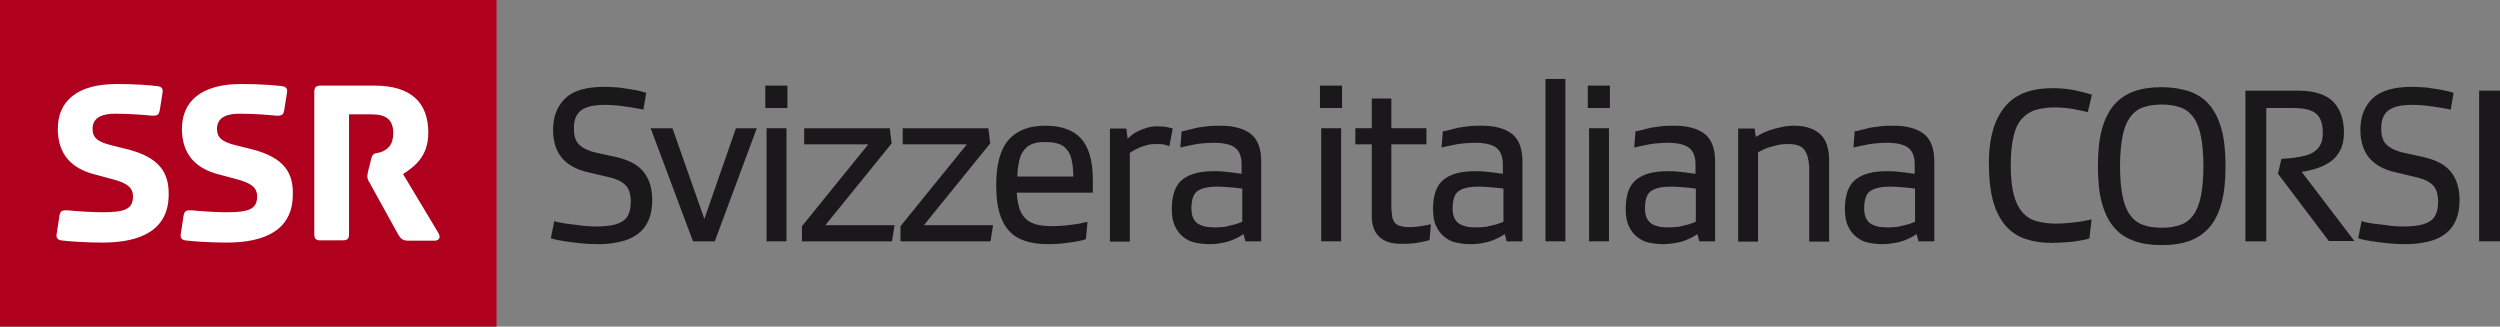 <?xml version="1.0" encoding="UTF-8"?><svg id="Layer_2" xmlns="http://www.w3.org/2000/svg" viewBox="0 0 791.5 103.4"><rect x="0" y="0" width="791.5" height="103.4" fill="#808080" stroke="none"/><defs><style>.cls-1{fill:#fff;}.cls-2{fill:#AF001E;}.cls-3{fill:#1a181b;}</style></defs><g id="Livello_1"><g><g><rect class="cls-2" width="157.2" height="103.4"/><path class="cls-1" d="m40.5,47.3l-5.6-1.4c-3.8-1-5.6-2.2-5.6-5.1,0-3.9,3.6-4.8,7.1-4.8,4.7,0,9.5.4,11.4.6,2,.1,2.5-.1,2.8-1.8l.9-5.7c.1-1.1-.4-1.6-1.4-1.8-2.2-.3-7.1-.7-13.2-.7-12.6,0-18.6,5.5-18.6,14.2,0,7.9,4.2,12.5,11.6,14.4l5.6,1.5c4.6,1.2,6.6,2.6,6.6,5.5,0,4.2-2.9,5-9.9,5-3.2,0-8.8-.4-10.6-.6-2-.1-2.5.1-2.8,1.8l-.9,5.9c-.1,1.1.4,1.6,1.4,1.8,2.2.3,7.8.7,13.2.7,12.1,0,20.9-4,20.9-15.2.1-6.8-2.8-11.7-12.9-14.3Zm39.4,0l-5.6-1.4c-3.8-1-5.6-2.2-5.6-5.1,0-3.9,3.6-4.8,7.1-4.8,4.8,0,9.6.4,11.4.6,2,.1,2.5-.1,2.8-1.8l.9-5.7c.1-1.1-.4-1.6-1.4-1.8-2.2-.3-7.1-.7-13.2-.7-12.6,0-18.7,5.5-18.7,14.2,0,7.9,4.2,12.5,11.6,14.4l5.6,1.5c4.6,1.2,6.6,2.6,6.6,5.5,0,4.2-2.9,5-9.9,5-3.2,0-8.8-.4-10.6-.6-2-.1-2.5.1-2.8,1.8l-.9,5.9c-.1,1.1.4,1.6,1.4,1.8,2.2.3,7.8.7,13.2.7,12.1,0,20.9-4,20.9-15.2.2-6.8-2.7-11.7-12.8-14.3Zm58.8,26.3l-11.1-18.5c3.8-2.4,8-5.7,8-13.1,0-9.5-5.4-14.9-17.1-14.9h-17c-1.5,0-2,.6-2,2.1v44.9c0,1.5.5,2,2,2h7c1.5,0,2-.5,2-2v-37.9h7.2c4.5,0,6.8,1.7,6.8,5.9,0,3.9-1.8,5.1-3.5,5.9-2.2.9-3-.1-3.6,2.8l-.8,3.2c-.2.9-.3,1.4-.3,1.7,0,.8.2,1.4.8,2.3l9,16.3c.8,1.3,1.4,1.9,3.2,1.9h8.3c1.0 0,2.3-.7,1.1-2.6Z"/></g><g><path class="cls-3" d="m177.5,70.5c1,.2,2.1.4,3.4.5,1.3.2,2.6.3,3.9.5,1.3.1,2.5.2,3.5.2,2.1,0,3.9-.1,5.4-.4s2.6-.7,3.5-1.3c.9-.6,1.5-1.4,1.9-2.4s.6-2.3.6-3.8c0-1.3-.2-2.4-.5-3.3s-.8-1.6-1.5-2.2-1.5-1.1-2.6-1.5c-1-.4-2.2-.7-3.6-1l-5.5-1.3c-3.5-.8-6.2-2.3-8.1-4.5-1.8-2.2-2.8-5.1-2.8-8.9,0-4.2,1.3-7.5,3.9-10s6.7-3.6,12.4-3.6c1.5,0,3,.1,4.5.2,1.5.2,2.8.4,4,.6s2.2.4,3,.6,1.4.4,1.7.5l-.9,5.3c-.2,0-.8-.2-1.6-.3-.8-.2-1.8-.3-2.9-.5-1.1-.2-2.4-.3-3.7-.5-1.4-.1-2.7-.2-4.1-.2s-2.6.1-3.8.3-2.2.6-3.1,1.1-1.6,1.3-2.1,2.3-.7,2.2-.7,3.8c0,2.5.6,4.2,1.9,5.3,1.3,1.1,3,1.9,5.4,2.4l6,1.3c4.3,1,7.2,2.6,8.9,4.9,1.7,2.2,2.6,5.1,2.6,8.7,0,2.6-.4,4.7-1.2,6.5s-1.9,3.2-3.4,4.3c-1.5,1.1-3.2,1.9-5.4,2.4-2.1.5-4.4.8-7,.8-2.1,0-4.1-.1-5.9-.3-1.8-.2-3.4-.4-4.7-.6s-2.4-.4-3.2-.6-1.2-.3-1.3-.4l1.1-5.5c.3.3,1.0.4,2.0.6Z"/><path class="cls-3" d="m239.6,40.6l-13.3,35.8h-6.9l-13.4-35.8h6.9l10.1,28.7,10-28.7h6.6Z"/><path class="cls-3" d="m242.3,27.1h7v7.1h-7v-7.1Zm.4,13.5h6.3v35.8h-6.3v-35.8Z"/><path class="cls-3" d="m281.7,40.6l.6,4.8-21,25.9h21.9l-.8,5.1h-28.5v-4.8l21-25.9h-20.3v-5.1h27.1Z"/><path class="cls-3" d="m312.9,40.6l.6,4.8-21,25.9h21.9l-.8,5.1h-28.5v-4.8l21-25.9h-20.3v-5.1h27.1Z"/><path class="cls-3" d="m342.5,76.1c-.7.2-1.5.3-2.6.5s-2.3.3-3.6.5c-1.3.1-2.8.2-4.4.2-2.8,0-5.2-.3-7.3-1-2.1-.7-3.8-1.7-5.1-3.2-1.4-1.5-2.4-3.4-3.1-5.8s-1-5.3-1-8.7c0-6.5,1.3-11.3,3.9-14.3s6.5-4.5,11.6-4.5c5,0,8.8,1.3,11.3,4s3.8,7.1,3.8,13.3v3.9h-24.1c.1,2.2.5,4,1,5.4s1.3,2.4,2.2,3.2c1,.8,2.2,1.3,3.6,1.6,1.4.3,3,.4,4.9.4,1.1,0,2.3-.1,3.5-.2s2.3-.3,3.3-.4,1.9-.3,2.6-.5c.7-.1,1.2-.2,1.3-.3l-.5,5.5c-.1.1-.6.2-1.3.4Zm-15.5-30.6c-1.1.4-2,1-2.7,1.9s-1.3,2-1.6,3.4-.6,3.1-.6,5.1h17.7c0-2.1-.2-3.8-.5-5.2-.3-1.4-.8-2.6-1.6-3.4-.7-.9-1.6-1.5-2.7-1.8-1.1-.4-2.4-.5-4-.5-1.6-.1-2.9.1-4.0.5Z"/><path class="cls-3" d="m368.7,45.8c-.7-.2-1.6-.2-2.8-.2-1.1,0-2.1.1-3,.4s-1.8.5-2.5.9-1.3.6-1.8.9-.8.5-.9.6v28.1h-6.3v-35.8h5.2l.4,3.2c.3-.3.8-.7,1.4-1.2s1.3-.9,2.2-1.3c.8-.4,1.7-.7,2.7-1s2-.4,3-.4c1.5,0,2.6.1,3.4.3.8.2,1.4.3,1.6.4l-1.1,5.6c-.4-.2-.9-.3-1.5-.5Z"/><path class="cls-3" d="m375.5,41.3c.7-.2,1.7-.4,2.8-.7s2.4-.4,3.8-.6,2.9-.2,4.4-.2c4.1,0,7.3.9,9.5,2.6s3.3,4.7,3.3,8.7v25.3h-5l-.6-2.3c-.3.2-.7.5-1.3.8-.6.4-1.4.7-2.3,1.1s-2,.7-3.2.9c-1.2.3-2.6.4-4.2.4-1.5,0-3-.2-4.4-.5s-2.6-.9-3.7-1.8-2-2-2.6-3.4c-.7-1.4-1-3.2-1-5.5,0-4.3,1.1-7.4,3.3-9.2,2.2-1.8,5.5-2.7,9.9-2.7,1,0,2,0,3,.1s1.9.2,2.8.3c.8.1,1.6.2,2.1.3.6.1.9.1,1,.1v-2.8c0-1.1-.1-2.1-.4-2.9-.2-.9-.7-1.6-1.3-2.2-.6-.6-1.5-1.1-2.7-1.4-1.1-.3-2.6-.5-4.5-.5-1.2,0-2.4.1-3.6.2s-2.3.3-3.2.5c-1,.2-1.8.4-2.4.5l-1.3.3.4-5.2c.3.1.7 0,1.4-.2Zm12.3,30.5c.9-.2,1.8-.4,2.6-.6.8-.2,1.4-.4,1.9-.6s.8-.3,1-.4v-10.5c-.1,0-.4,0-.9-.1s-1.1-.1-1.8-.2c-.7-.1-1.6-.1-2.5-.2s-1.9-.1-2.9-.1c-2.8,0-4.8.5-6.1,1.4-1.3.9-1.9,2.8-1.9,5.5,0,1.3.2,2.3.6,3.1s.9,1.4,1.6,1.8,1.5.7,2.4.9c.9.1,2,.2,3.1.2.9 0,1.9-.1,2.9-.2Z"/><path class="cls-3" d="m417.9,27.1h7v7.1h-7v-7.1Zm.4,13.5h6.3v35.8h-6.3v-35.8Z"/><path class="cls-3" d="m440.6,66.5c0,.8.1,1.5.2,2.2s.4,1.2.7,1.7c.4.5.9.8,1.6,1.1.7.2,1.7.4,2.9.4.9,0,1.7,0,2.4-.1s1.5-.2,2.1-.3c.6-.1,1.2-.2,1.6-.3.4-.1.7-.2.9-.2l-.4,5c-.1,0-.9.3-2.5.6-1.6.4-3.7.6-6.5.6-3,0-5.3-.7-6.9-2.2s-2.4-3.7-2.4-6.6v-22.7h-5.2v-5.1h5.2v-9.4h6.2v9.4h11.1v5.1h-11.1v20.8h.1Z"/><path class="cls-3" d="m458.2,41.3c.7-.2,1.7-.4,2.8-.7s2.4-.4,3.8-.6,2.9-.2,4.4-.2c4.1,0,7.3.9,9.5,2.6s3.3,4.7,3.3,8.7v25.3h-5l-.6-2.3c-.3.2-.7.5-1.3.8-.6.4-1.4.7-2.3,1.1s-2,.7-3.2.9c-1.2.3-2.6.4-4.2.4-1.5,0-3-.2-4.4-.5s-2.6-.9-3.7-1.8-2-2-2.6-3.4c-.7-1.4-1-3.2-1-5.5,0-4.3,1.1-7.4,3.3-9.2,2.2-1.8,5.5-2.7,9.9-2.7,1,0,2,0,3,.1s1.9.2,2.8.3c.8.1,1.6.2,2.1.3.6.1.9.1,1,.1v-2.8c0-1.1-.1-2.1-.4-2.9-.2-.9-.7-1.6-1.3-2.2-.6-.6-1.5-1.1-2.7-1.4-1.1-.3-2.6-.5-4.5-.5-1.2,0-2.4.1-3.6.2s-2.3.3-3.2.5c-1,.2-1.8.4-2.4.5l-1.3.3.4-5.2c.3.1.7 0,1.4-.2Zm12.3,30.5c.9-.2,1.8-.4,2.6-.6.8-.2,1.4-.4,1.9-.6s.8-.3,1-.4v-10.5c-.1,0-.4,0-.9-.1s-1.1-.1-1.8-.2c-.7-.1-1.6-.1-2.5-.2s-1.9-.1-2.9-.1c-2.8,0-4.8.5-6.1,1.4-1.3.9-1.9,2.8-1.9,5.5,0,1.3.2,2.3.6,3.1s.9,1.4,1.6,1.8,1.5.7,2.4.9c.9.1,2,.2,3.1.2.9 0,1.9-.1,2.9-.2Z"/><path class="cls-3" d="m495.6,25v51.4h-6.3V25h6.3Z"/><path class="cls-3" d="m502.7,27.1h7v7.1h-7v-7.1Zm.4,13.5h6.3v35.8h-6.3v-35.8Z"/><path class="cls-3" d="m519.2,41.3c.7-.2,1.7-.4,2.8-.7s2.4-.4,3.8-.6c1.4-.2,2.9-.2,4.4-.2,4.1,0,7.3.9,9.5,2.6s3.3,4.7,3.3,8.7v25.3h-5l-.6-2.3c-.3.2-.7.5-1.3.8-.6.4-1.4.7-2.3,1.1-.9.4-2,.7-3.2.9s-2.6.4-4.2.4c-1.5,0-3-.2-4.4-.5s-2.6-.9-3.7-1.8c-1.1-.9-2-2-2.6-3.4-.7-1.4-1-3.2-1-5.5,0-4.3,1.1-7.4,3.3-9.2,2.2-1.8,5.5-2.7,9.9-2.7,1,0,2,0,3,.1s1.9.2,2.8.3c.9.1,1.6.2,2.1.3.6.1.9.1,1,.1v-2.8c0-1.1-.1-2.1-.4-2.9-.2-.9-.7-1.6-1.3-2.2s-1.5-1.1-2.7-1.4c-1.1-.3-2.6-.5-4.5-.5-1.2,0-2.4.1-3.6.2-1.2.1-2.3.3-3.2.5-1,.2-1.8.4-2.4.5l-1.3.3.4-5.2c.2.1.6 0,1.4-.2Zm12.2,30.5c.9-.2,1.8-.4,2.6-.6s1.4-.4,1.9-.6.8-.3,1-.4v-10.5c-.1,0-.4,0-.9-.1s-1.1-.1-1.8-.2-1.6-.1-2.5-.2-1.9-.1-2.9-.1c-2.8,0-4.8.5-6.1,1.4s-1.9,2.8-1.9,5.5c0,1.3.2,2.3.6,3.1s.9,1.4,1.6,1.8c.7.4,1.5.7,2.4.9.9.1,2,.2,3.1.2,1.0 0,2-.1,2.9-.2Z"/><path class="cls-3" d="m571.3,47.5c-.9-1.3-2.6-1.9-5.1-1.9-1.3,0-2.6.1-3.7.4s-2.1.5-2.9.8-1.5.6-2,.9-.9.4-1,.5v28.3h-6.3v-35.8h5.2l.4,2.6c.3-.1.8-.4,1.5-.8s1.6-.8,2.7-1.2c1.1-.4,2.3-.7,3.6-1s2.8-.5,4.3-.5c3.5,0,6.3.9,8.2,2.6s2.9,4.5,2.9,8.3v25.8h-6.3v-23.8c-.2-2.3-.6-4-1.5-5.2Z"/><path class="cls-3" d="m588.6,41.3c.7-.2,1.7-.4,2.8-.7s2.4-.4,3.8-.6c1.4-.2,2.9-.2,4.4-.2,4.1,0,7.3.9,9.5,2.6s3.3,4.7,3.3,8.7v25.3h-5l-.6-2.3c-.3.2-.7.5-1.3.8-.6.4-1.4.7-2.3,1.1-.9.4-2,.7-3.2.9s-2.6.4-4.2.4c-1.5,0-3-.2-4.4-.5s-2.6-.9-3.7-1.8c-1.1-.9-2-2-2.6-3.4-.7-1.4-1-3.2-1-5.5,0-4.3,1.1-7.4,3.3-9.2,2.2-1.8,5.5-2.7,9.9-2.7,1,0,2,0,3,.1s1.9.2,2.8.3c.9.1,1.6.2,2.1.3.6.1.9.1,1,.1v-2.8c0-1.1-.1-2.1-.4-2.9-.2-.9-.7-1.6-1.3-2.2s-1.5-1.1-2.7-1.4c-1.1-.3-2.6-.5-4.5-.5-1.2,0-2.4.1-3.6.2-1.2.1-2.3.3-3.2.5-1,.2-1.8.4-2.4.5l-1.3.3.4-5.2c.2.1.6 0,1.4-.2Zm12.2,30.5c.9-.2,1.8-.4,2.6-.6s1.4-.4,1.9-.6.8-.3,1-.4v-10.5c-.1,0-.4,0-.9-.1s-1.1-.1-1.8-.2-1.6-.1-2.5-.2-1.9-.1-2.9-.1c-2.8,0-4.8.5-6.1,1.4s-1.9,2.8-1.9,5.5c0,1.3.2,2.3.6,3.1s.9,1.4,1.6,1.8c.7.4,1.5.7,2.4.9.9.1,2,.2,3.1.2,1.0 0,1.9-.1,2.9-.2Z"/><path class="cls-3" d="m631,41.1c.9-3.1,2.3-5.6,4-7.6s3.9-3.4,6.4-4.3,5.4-1.3,8.6-1.3c1.6,0,3.1.1,4.5.3,1.4.2,2.7.4,3.8.7s2,.5,2.7.7,1.2.4,1.3.4l-1.3,5.5c-.1,0-.6-.1-1.2-.3-.7-.1-1.5-.3-2.5-.5s-2-.4-3.2-.5-2.3-.2-3.4-.2c-2.4,0-4.5.3-6.2.8s-3.2,1.5-4.4,2.8c-1.2,1.4-2.1,3.2-2.6,5.6-.6,2.4-.9,5.4-.9,9.1s.3,6.7.9,9.1,1.5,4.3,2.7,5.7c1.2,1.4,2.7,2.4,4.5,2.9s3.9.8,6.3.8c1.3,0,2.6-.1,3.9-.2,1.3-.1,2.5-.3,3.5-.4,1-.2,1.9-.3,2.6-.5.7-.1,1.1-.2,1.2-.3l-.7,6.1c-.1,0-.5.1-1.1.3-.6.1-1.5.3-2.6.5s-2.3.3-3.7.4-3,.2-4.6.2c-3,0-5.7-.4-8.1-1.2-2.5-.8-4.6-2.2-6.3-4.1s-3.1-4.5-4-7.6c-.9-3.2-1.4-7.1-1.4-11.8-.1-4.2.4-8,1.3-11.1Z"/><path class="cls-3" d="m693.1,28.9c2.5.9,4.6,2.2,6.3,4.2,1.7,1.9,3,4.5,3.9,7.7s1.3,7.1,1.3,11.8-.4,8.6-1.3,11.8c-.9,3.2-2.2,5.8-3.9,7.7-1.7,1.9-3.8,3.3-6.3,4.2-2.5.9-5.4,1.3-8.7,1.3s-6.2-.4-8.7-1.3-4.6-2.2-6.3-4.2c-1.7-1.9-3-4.5-3.9-7.7s-1.3-7.1-1.3-11.8.4-8.6,1.3-11.8,2.2-5.7,3.9-7.7c1.7-1.9,3.8-3.3,6.3-4.2,2.5-.9,5.4-1.3,8.7-1.3,3.3-0,6.1.5,8.7,1.3Zm-14.6,5.1c-1.7.6-3,1.6-4.1,3.1s-1.9,3.4-2.4,6-.8,5.7-.8,9.5.3,7,.8,9.5,1.3,4.5,2.4,6c1.1,1.5,2.4,2.5,4.1,3.1,1.7.6,3.6.9,5.9.9s4.2-.3,5.9-.9,3-1.6,4.1-3.1,1.9-3.5,2.4-6,.8-5.7.8-9.5-.3-7-.8-9.5-1.3-4.5-2.4-6c-1.1-1.5-2.4-2.5-4.1-3.1-1.7-.6-3.6-.9-5.9-.9s-4.2.3-5.9.9Z"/><path class="cls-3" d="m721.2,55l1.1-4.7c2-.1,3.9-.3,5.5-.6s3-.6,4.1-1.2,2-1.4,2.6-2.4.9-2.4.9-4.1c0-2.8-.7-4.8-2.1-6-1.4-1.2-3.8-1.8-7.4-1.8h-8.4v42.2h-6.6V28.7h16.6c5.2,0,8.9,1.2,11.2,3.5,2.2,2.3,3.4,5.6,3.4,9.7,0,2.3-.4,4.2-1.2,5.7s-1.8,2.7-3.1,3.6-2.7,1.6-4.3,2.1-3.2.9-4.8,1.1l16.7,21.9h-8.1l-16.1-21.3Z"/><path class="cls-3" d="m749.7,70.5c1,.2,2.1.4,3.4.5s2.6.3,3.9.5c1.3.1,2.5.2,3.5.2,2.1,0,3.9-.1,5.4-.4s2.6-.7,3.5-1.3,1.5-1.4,1.9-2.4.6-2.3.6-3.8c0-1.3-.2-2.4-.5-3.3s-.8-1.6-1.5-2.2-1.5-1.1-2.6-1.5-2.2-.7-3.6-1l-5.5-1.3c-3.5-.8-6.2-2.3-8.1-4.5-1.8-2.2-2.8-5.1-2.8-8.9,0-4.2,1.3-7.5,3.9-10,2.6-2.4,6.7-3.6,12.4-3.6,1.5,0,3,.1,4.5.2,1.5.2,2.8.4,4,.6s2.2.4,3,.6,1.4.4,1.7.5l-.9,5.3c-.2,0-.8-.2-1.6-.3-.8-.2-1.8-.3-2.9-.5-1.1-.2-2.3-.3-3.7-.5-1.4-.1-2.7-.2-4.1-.2s-2.6.1-3.8.3-2.2.6-3.1,1.1-1.6,1.3-2.1,2.3-.7,2.2-.7,3.8c0,2.5.6,4.2,1.9,5.3,1.3,1.1,3,1.9,5.4,2.4l6,1.3c4.3,1,7.2,2.6,8.9,4.9,1.7,2.2,2.6,5.1,2.6,8.7,0,2.6-.4,4.7-1.2,6.5s-1.9,3.2-3.4,4.3c-1.5,1.1-3.2,1.9-5.4,2.4-2.1.5-4.4.8-7,.8-2.1,0-4.1-.1-5.9-.3-1.8-.2-3.4-.4-4.7-.6s-2.4-.4-3.2-.6-1.2-.3-1.3-.4l1.1-5.5c.4.3 1.0.4,2.0.6Z"/><path class="cls-3" d="m784.9,76.4V28.7h6.6v47.7h-6.6Z"/></g></g></g></svg>